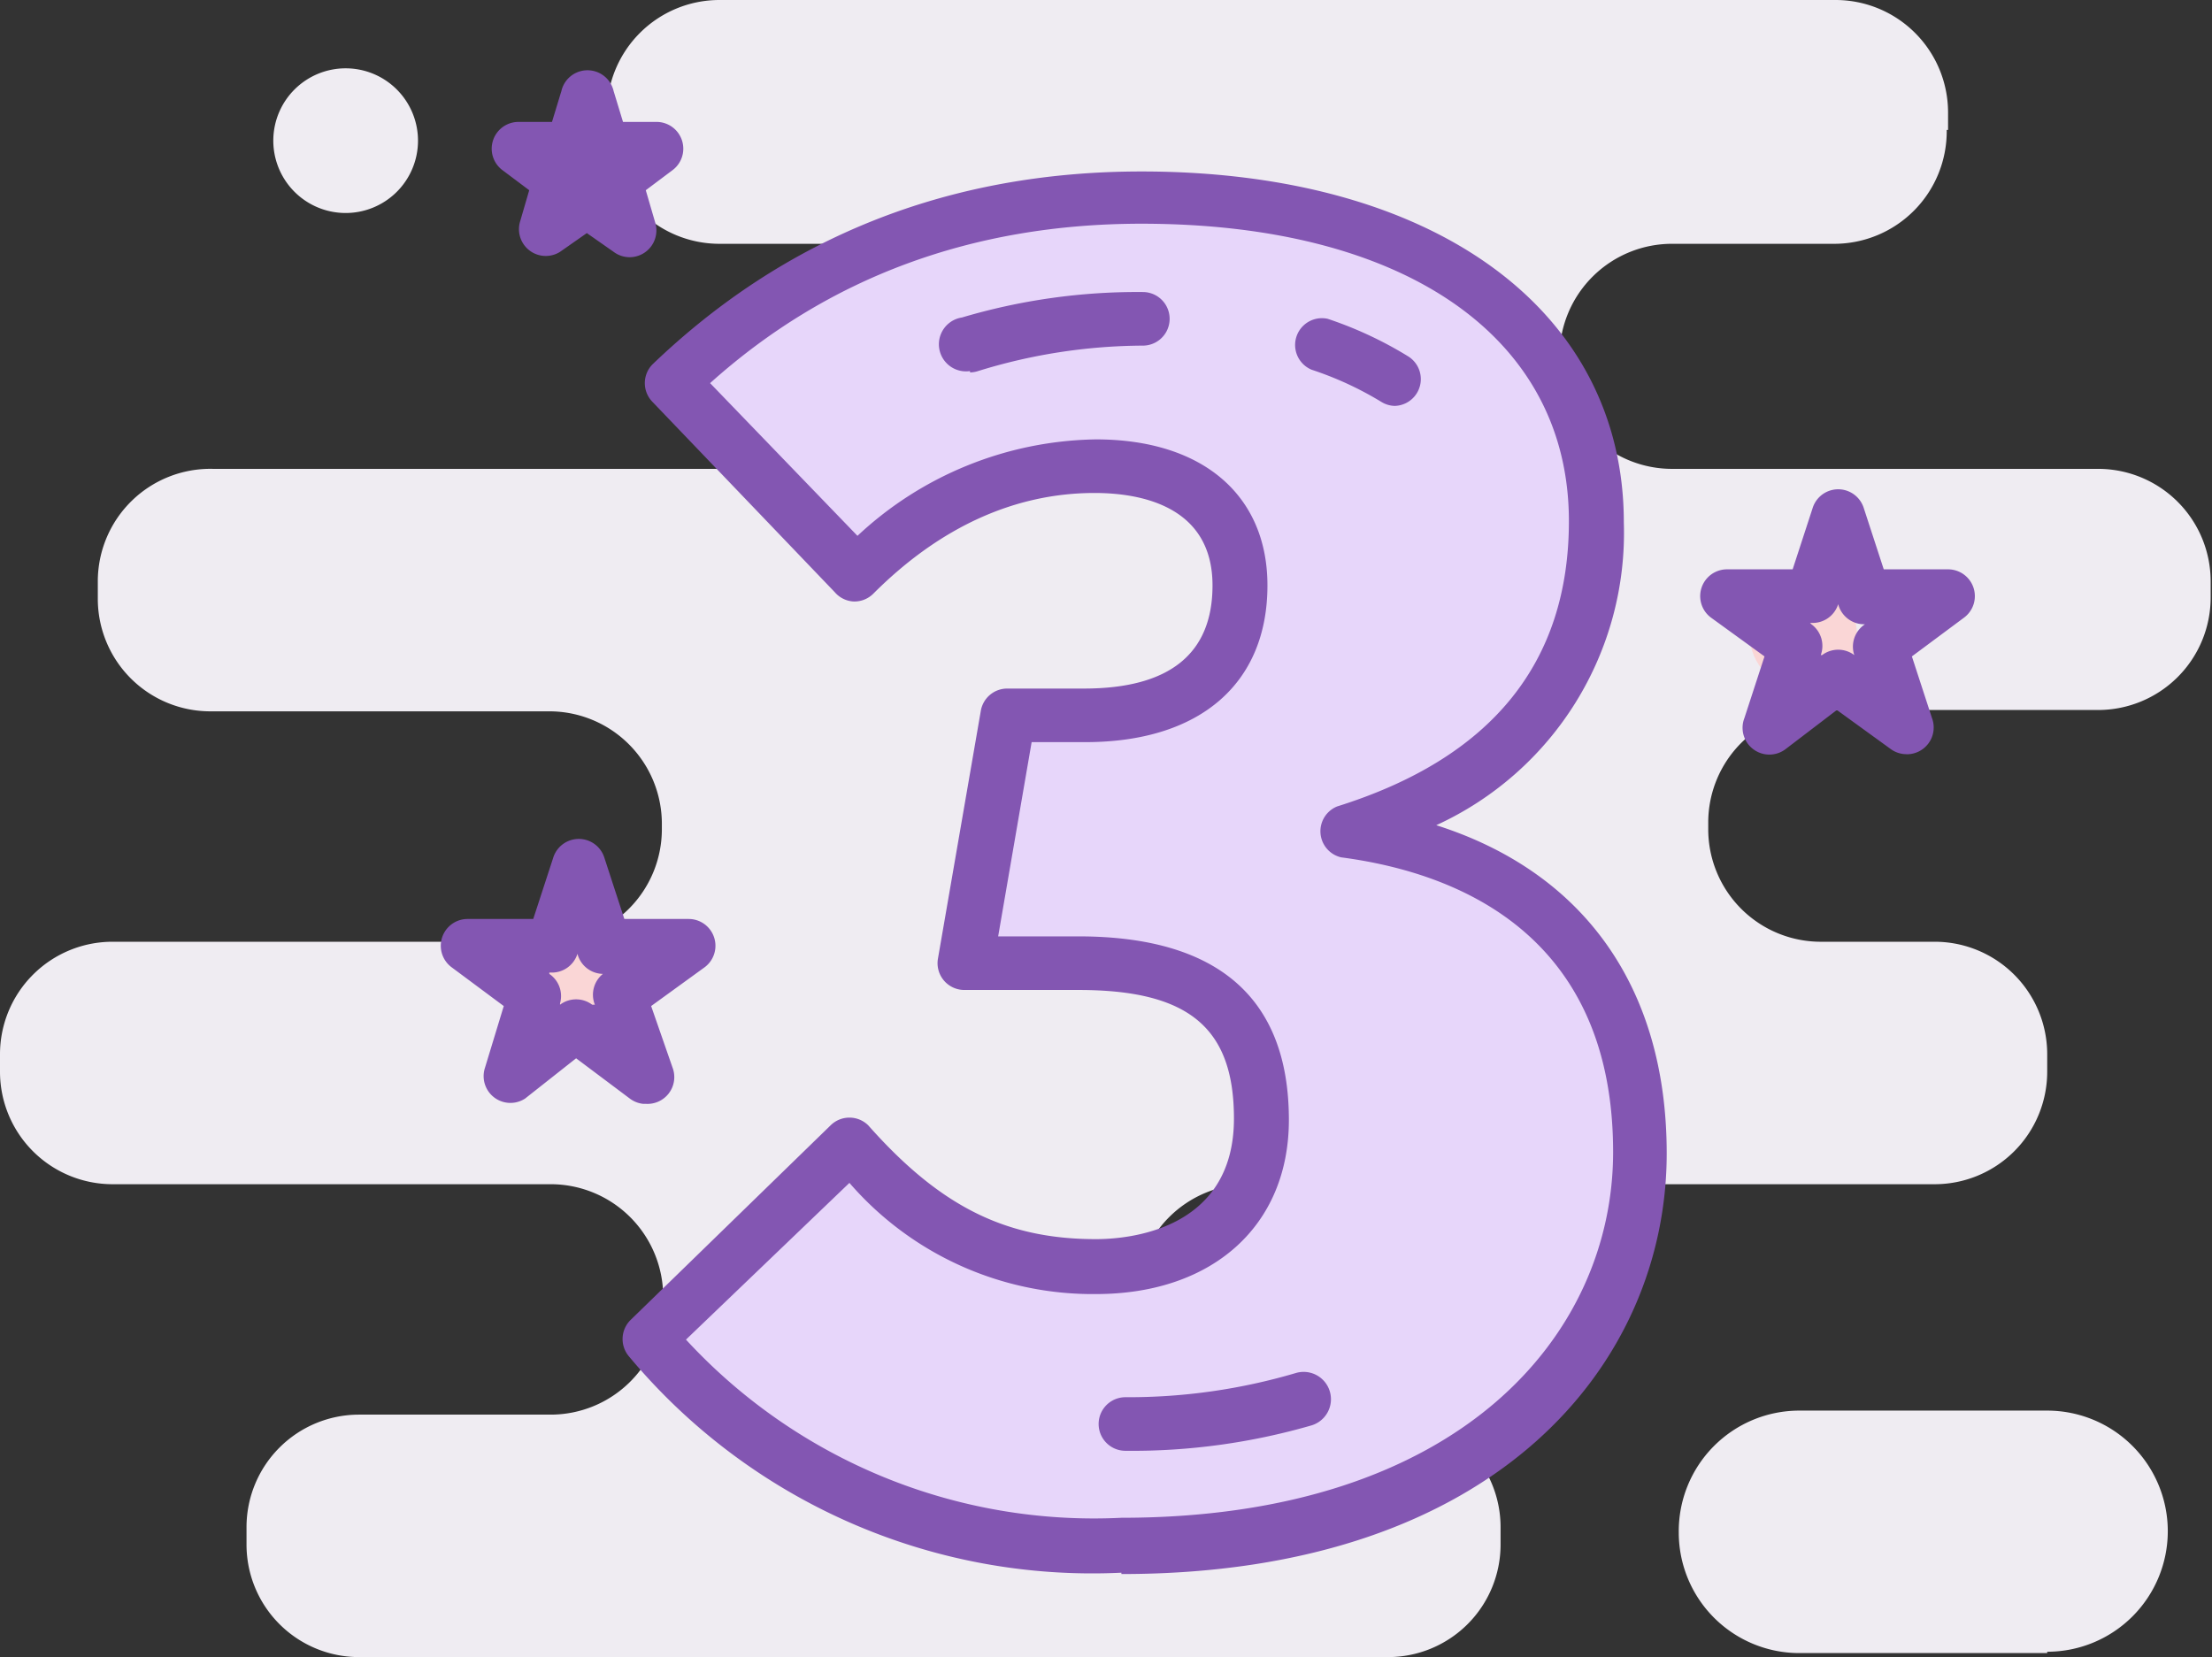<svg xmlns="http://www.w3.org/2000/svg" width="165.1" height="123.7"><rect width="100%" height="100%" fill="#333333" stroke="none"/><defs><style>.cls-3{fill:#fad6d6}</style></defs><path id="Shape_16_copy_2" data-name="Shape 16 copy 2" d="M153.2 124h-18.5a9 9 0 0 1-9-9 9 9 0 0 1 9-9.1h18.5a9 9 0 0 1 9 9 9 9 0 0 1-9 9zm-7.4-113.7V9a8.4 8.4 0 0 0-8.4-8.4H54.1A8.4 8.4 0 0 0 45.7 9v1.3a8.4 8.4 0 0 0 8.4 8.5h17.2a8.4 8.4 0 0 1 8.4 8.4 8.4 8.4 0 0 1-8.4 8.4h-55A8.4 8.4 0 0 0 7.7 44v1.3a8.4 8.4 0 0 0 8.4 8.4h25.3a8.4 8.4 0 0 1 8.4 8.5v.3a8.4 8.4 0 0 1-8.4 8.4H8.8a8.4 8.4 0 0 0-8.4 8.4v1.3A8.4 8.4 0 0 0 8.8 89h32.7a8.4 8.4 0 0 1 8.4 8.4v.4a8.4 8.4 0 0 1-8.4 8.4H27.2a8.4 8.4 0 0 0-8.4 8.4v1.3a8.4 8.4 0 0 0 8.4 8.4H104a8.4 8.4 0 0 0 8.4-8.4v-1.3a8.4 8.4 0 0 0-8.4-8.4H93.6a8.4 8.4 0 0 1-8.4-8.4v-.4a8.4 8.4 0 0 1 8.4-8.4h51.2a8.4 8.4 0 0 0 8.4-8.4v-1.3a8.4 8.4 0 0 0-8.4-8.4h-8.4a8.4 8.4 0 0 1-8.5-8.4V62a8.4 8.4 0 0 1 8.5-8.4H157a8.4 8.4 0 0 0 8.4-8.4V44a8.4 8.4 0 0 0-8.4-8.4h-31.7a8.4 8.4 0 0 1-8.5-8.4 8.4 8.4 0 0 1 8.5-8.4h12a8.4 8.4 0 0 0 8.4-8.5zM26.2 5.7a5.4 5.4 0 1 1-5.4 5.3 5.4 5.4 0 0 1 5.4-5.3z" transform="translate(-.4 -.6)" fill-rule="evenodd" fill="#efecf2"/><path d="M50.6 28.4l11 13s21.7-13 28-3c10.4 17-14 14-14 14l-2 19s25.4-3.4 19 16-29-1-29-1l-15 15s35.4 30.3 68 1c4.4-6.4 14.7-31.7-15-41 8.4-1.4 27-21 10-38-22.6-22.4-61 5-61 5z" fill="#e7d6fa" fill-rule="evenodd"/><circle class="cls-3" cx="43.6" cy="73.4" r="4"/><circle id="Ellipse_4_copy" data-name="Ellipse 4 copy" class="cls-3" cx="134.6" cy="47.4" r="4"/><path d="M83.7 117.4a45 45 0 0 1-36.8-16.2 2 2 0 0 1 .2-2.7L62 84a2 2 0 0 1 2.8 0c5.4 6.1 10.3 8.5 17 8.5 2.3 0 10.3-.6 10.3-9 0-6.8-3.4-9.6-11.6-9.6H72a2 2 0 0 1-2-2.3l3.2-18.5a2 2 0 0 1 2-1.7h5.7c6.4 0 9.6-2.6 9.6-7.7 0-6-5.5-6.9-8.8-6.9-5.9 0-11.5 2.5-16.5 7.5a2 2 0 0 1-1.5.6 2 2 0 0 1-1.4-.7L48.7 30a2 2 0 0 1 0-2.8c9.9-9.5 22.1-14.4 36.5-14.4 21.8 0 36 10.3 36 26.2a24 24 0 0 1-14 22.6c11 3.5 17.2 12.1 17.2 24.5 0 15.6-12.6 31.4-40.7 31.4zM51.2 100a41.4 41.4 0 0 0 32.5 13.3c25.3 0 36.7-13.7 36.7-27.3 0-17-12.7-21-20.3-22a2 2 0 0 1-.3-3.8c11.5-3.6 17.3-10.7 17.3-21.3 0-13.7-12.2-22.2-31.9-22.2-12.6 0-23.4 4-32.2 11.9L64 40a26.6 26.6 0 0 1 17.8-7.2c8 0 12.8 4.2 12.8 10.9 0 7.3-5 11.7-13.6 11.7h-4l-2.5 14.5h6c10.4 0 15.7 4.6 15.7 13.7 0 7.9-5.7 13-14.4 13a24 24 0 0 1-18.4-8.3zm32.8 8.3a2 2 0 0 1 0-4 44.1 44.1 0 0 0 12.7-1.8 2 2 0 0 1 1.2 3.9 48.1 48.1 0 0 1-13.9 1.9zm20.1-78a2 2 0 0 1-1-.3 25 25 0 0 0-5.2-2.4 2 2 0 0 1 1.2-3.8 28.9 28.9 0 0 1 6 2.8 2 2 0 0 1-1 3.7zm-31.7-2.6a2 2 0 0 1-.6-4 46 46 0 0 1 13.5-1.9 2 2 0 0 1 0 4A42 42 0 0 0 73 27.7a2 2 0 0 1-.6.1zm69.9 28.6a2 2 0 0 1-1.2-.4l-4-2.9-3.8 2.9a2 2 0 0 1-3.1-2.3l1.5-4.6-4-2.9a2 2 0 0 1 1.2-3.6h4.9l1.5-4.6a2 2 0 0 1 3.8 0l1.5 4.6h4.8a2 2 0 0 1 1.2 3.6l-3.9 2.9 1.5 4.6a2 2 0 0 1-2 2.7zm-7.2-9.8l.1.1a2 2 0 0 1 .7 2.3h.1a2 2 0 0 1 2.4 0 2 2 0 0 1 .8-2.3 2 2 0 0 1-2-1.5V45v.1a2 2 0 0 1-2 1.4h-.1zM48 82.4A2 2 0 0 1 47 82L43 79 39.2 82a2 2 0 0 1-3-2.3l1.4-4.6-3.9-2.9a2 2 0 0 1 1.2-3.6h4.9l1.5-4.6a2 2 0 0 1 3.8 0l1.5 4.6h4.8a2 2 0 0 1 1.2 3.6l-4 2.9 1.6 4.6a2 2 0 0 1-2 2.7zM41 72.6v.1a2 2 0 0 1 .8 2.2v.2-.1a2 2 0 0 1 2.4 0h.2a2 2 0 0 1 .6-2.3h.2-.2a2 2 0 0 1-1.9-1.5v-.1.1a2 2 0 0 1-2 1.4H41zM47 19.2a2 2 0 0 1-1.2-.4l-2-1.4-2 1.4a2 2 0 0 1-3-2.2l.7-2.4-2-1.5a2 2 0 0 1 1.2-3.6h2.5l.7-2.3a2 2 0 0 1 3.9 0l.7 2.3h2.5a2 2 0 0 1 1.2 3.6l-2 1.5.7 2.4a2 2 0 0 1-1.9 2.6zM44 12.8h0z" fill="#8356b2" fill-rule="evenodd"/></svg>